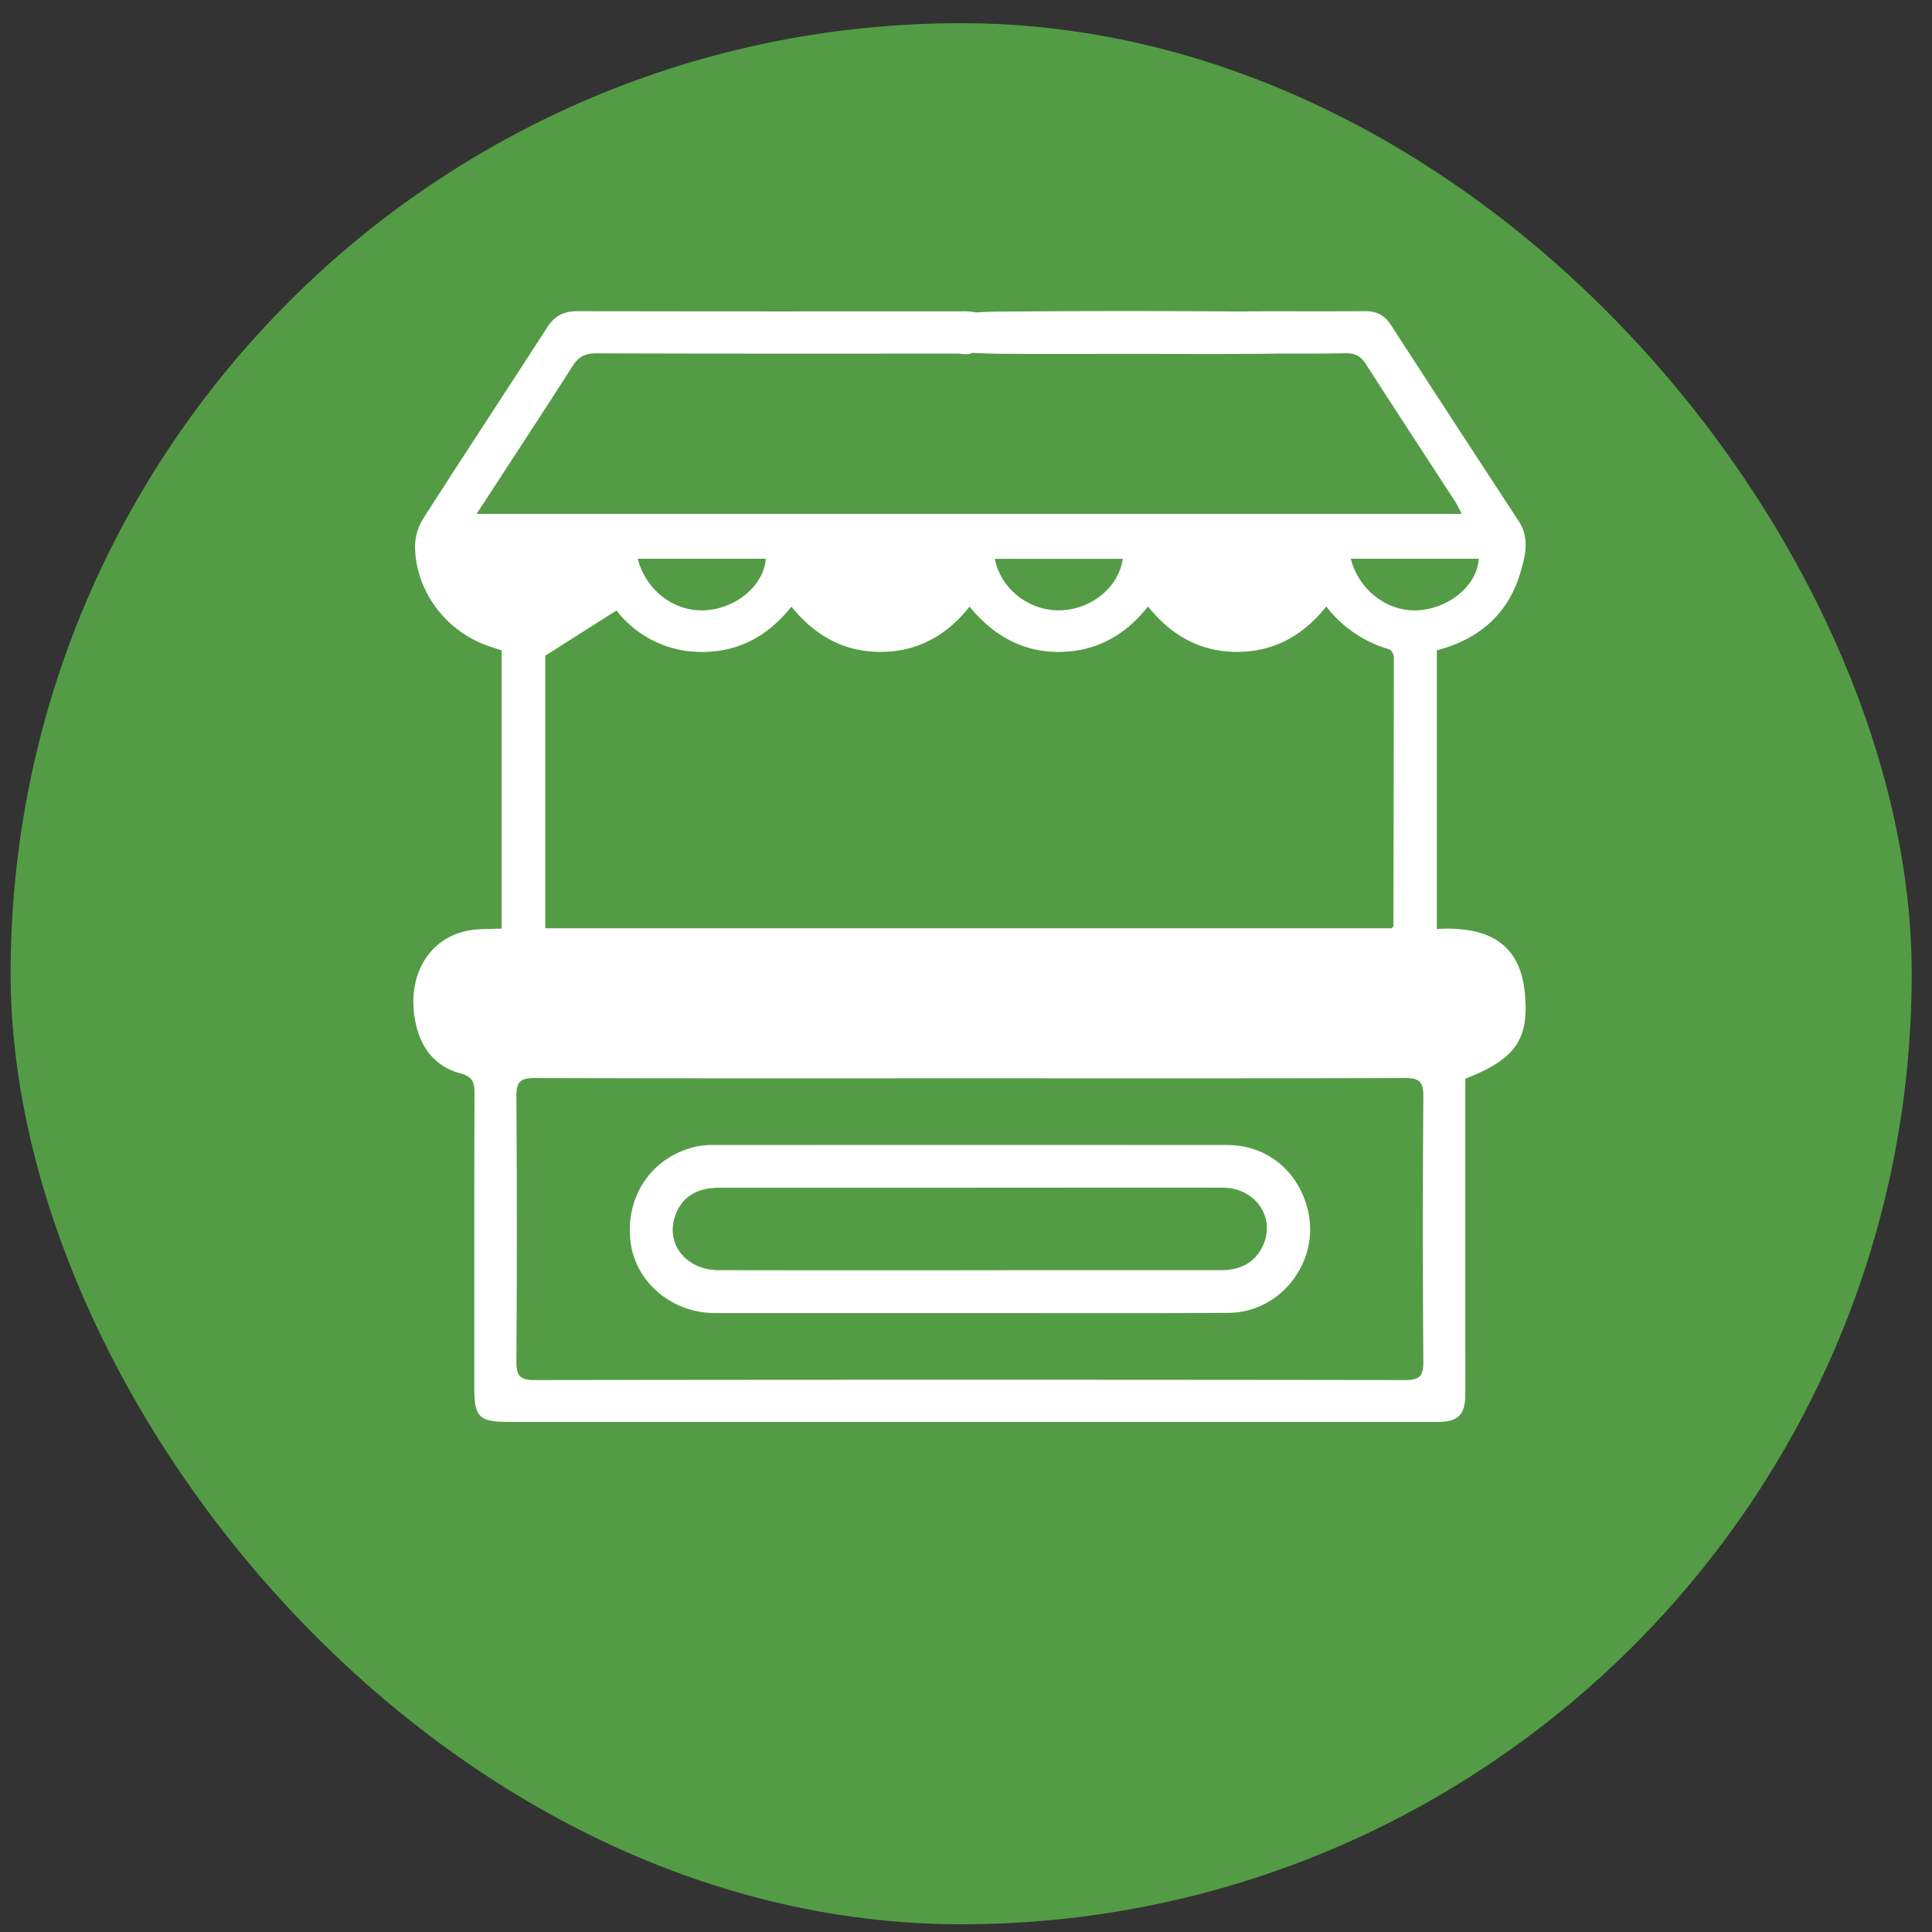 <?xml version="1.0" encoding="UTF-8"?>
<svg xmlns="http://www.w3.org/2000/svg" viewBox="0 0 1000 1000">
  <rect x="0" y="0" width="1000" height="1000" fill="#333333" stroke="none"/>
  <defs>
    <style>.cls-1{fill:#539c45;}.cls-2{fill:#fff;}</style>
  </defs>
  <title>STORIES</title>
  <g id="Capa_1" data-name="Capa 1">
    <rect class="cls-1" x="5.5" y="12" width="984" height="984" rx="492"></rect>
  </g>
  <g id="Capa_2" data-name="Capa 2">
    <path class="cls-2" d="M758.45,558.32V694.86c0,9,.06,17.94,0,26.9C758.33,732.41,754.74,736,744,736q-63.81,0-127.62,0H263.5c-15.47,0-18-2.44-18-17.62,0-50.74-.07-101.48.1-152.22,0-5.77-.75-8.83-7.42-10.62-12.25-3.28-19.78-12.21-22.74-24.71-5.81-24.49,5.89-45.59,27.61-49.29,5.25-.89,10.69-.62,16.59-.92v-144c-2.31-.76-4.74-1.49-7.13-2.34-21.58-7.64-36.95-27.73-37.68-50.44a28,28,0,0,1,4-15.05c21.22-33.24,43-66.11,64.36-99.28,3.92-6.09,8.65-8.47,15.83-8.45,66.12.19,132.23.11,198.35.12a27.13,27.13,0,0,1,6.88.39c6.07,1.61,9.66,6.56,8.29,12-.93,3.68-5.84,6.74-9.57,9.16-1.82,1.18-5,.29-7.56.29-62.27,0-124.54.09-186.81-.14-5.89,0-9.21,1.83-12.33,6.72-16.1,25.25-32.57,50.26-49.59,76.4H756.55a65.12,65.12,0,0,0-3.06-5.91C738,236.18,722.35,212.43,707,188.49c-2.69-4.21-5.61-5.74-10.56-5.65-16.4.3-32.8.16-49.2.09-8.52,0-13.6-4-13.44-10.29.18-7.14,5-11.46,13.42-11.49,19.73-.08,39.46.09,59.19-.1,6-.06,10.21,2.07,13.47,7.08q33,50.91,66.26,101.71c5.72,8.76,3.37,17.91.76,26.69-6.39,21.52-21.39,34.28-43.18,40.08V480.84c23.51-1.34,42.42,5.29,45.39,31.95C791.94,538,784.34,548.28,758.45,558.32ZM282.23,480.47H720.38c.54-.71.83-.92.83-1.12q.18-69.56.22-139.11c0-1.43-1.18-3.82-2.28-4.14a63,63,0,0,1-32.67-22.18c-12.3,15.43-27.55,23.54-46.34,23.5s-33.86-8.44-45.95-23.51c-12.06,15.32-27.3,23.42-46.05,23.52-19,.1-34.2-8.65-46.3-23.42-12.35,15.5-27.65,23.5-46.46,23.41S421.6,328.81,409.65,314c-12.24,15.34-27.48,23.48-46.27,23.44A55.49,55.49,0,0,1,319.08,316l-36.85,23.38Zm220.54,77.67c-75.33,0-150.67.1-226-.15-7.32,0-9.54,1.89-9.49,9.35q.48,68.79,0,137.6c0,7.42,2.1,9.39,9.45,9.38q225.25-.32,450.5,0c7.32,0,9.54-1.88,9.49-9.34q-.5-68.81,0-137.61c0-7.42-2.09-9.41-9.45-9.39C652.43,558.25,577.6,558.14,502.77,558.14ZM330.11,289.19c4.29,16.83,19.48,27.89,35.5,26.65s29.85-13.13,30.75-26.65Zm184.82.07C518,305,532.9,316.43,549,315.89s30-12,32.15-26.63Zm184.22-.05c4.49,17.13,20.24,28.29,36.33,26.56,15.92-1.71,29.17-13.43,29.9-26.56Z"></path>
    <path class="cls-2" d="M583.31,183.16c-22,0-44.06.16-66-.06-26.77-.26-43.89-3.72-46.17-9.95s18.65-11.65,46-11.88c44-.36,88.08-.35,132.07,0,29.55.21,50,5.6,47.38,12.26-2.56,6.43-20.87,9.4-47.19,9.62C627.37,183.31,605.33,183.16,583.31,183.16Z"></path>
    <path class="cls-2" d="M501.34,679.64q-65.68,0-131.37,0c-22.15,0-41-16-43.57-36.69-2.93-23.46,10.61-43.74,33.07-49.3a38.66,38.66,0,0,1,9.11-1q133.29-.07,266.57,0c20.32,0,36.26,13,41.49,32.47,7.25,26.88-13.07,54.26-40.86,54.41C591,679.82,546.16,679.64,501.34,679.64Zm1-64.88q-65,0-129.89,0c-11.64,0-19.13,4.63-22.67,13.68-5.8,14.84,4.95,29,22.32,29q79.17.12,158.32,0,50.73,0,101.45,0c9.51,0,17.1-3.3,21.49-12,7.36-14.58-3.15-30.62-20.37-30.69C589.46,614.65,545.91,614.77,502.36,614.76Z"></path>
  </g>
</svg>

